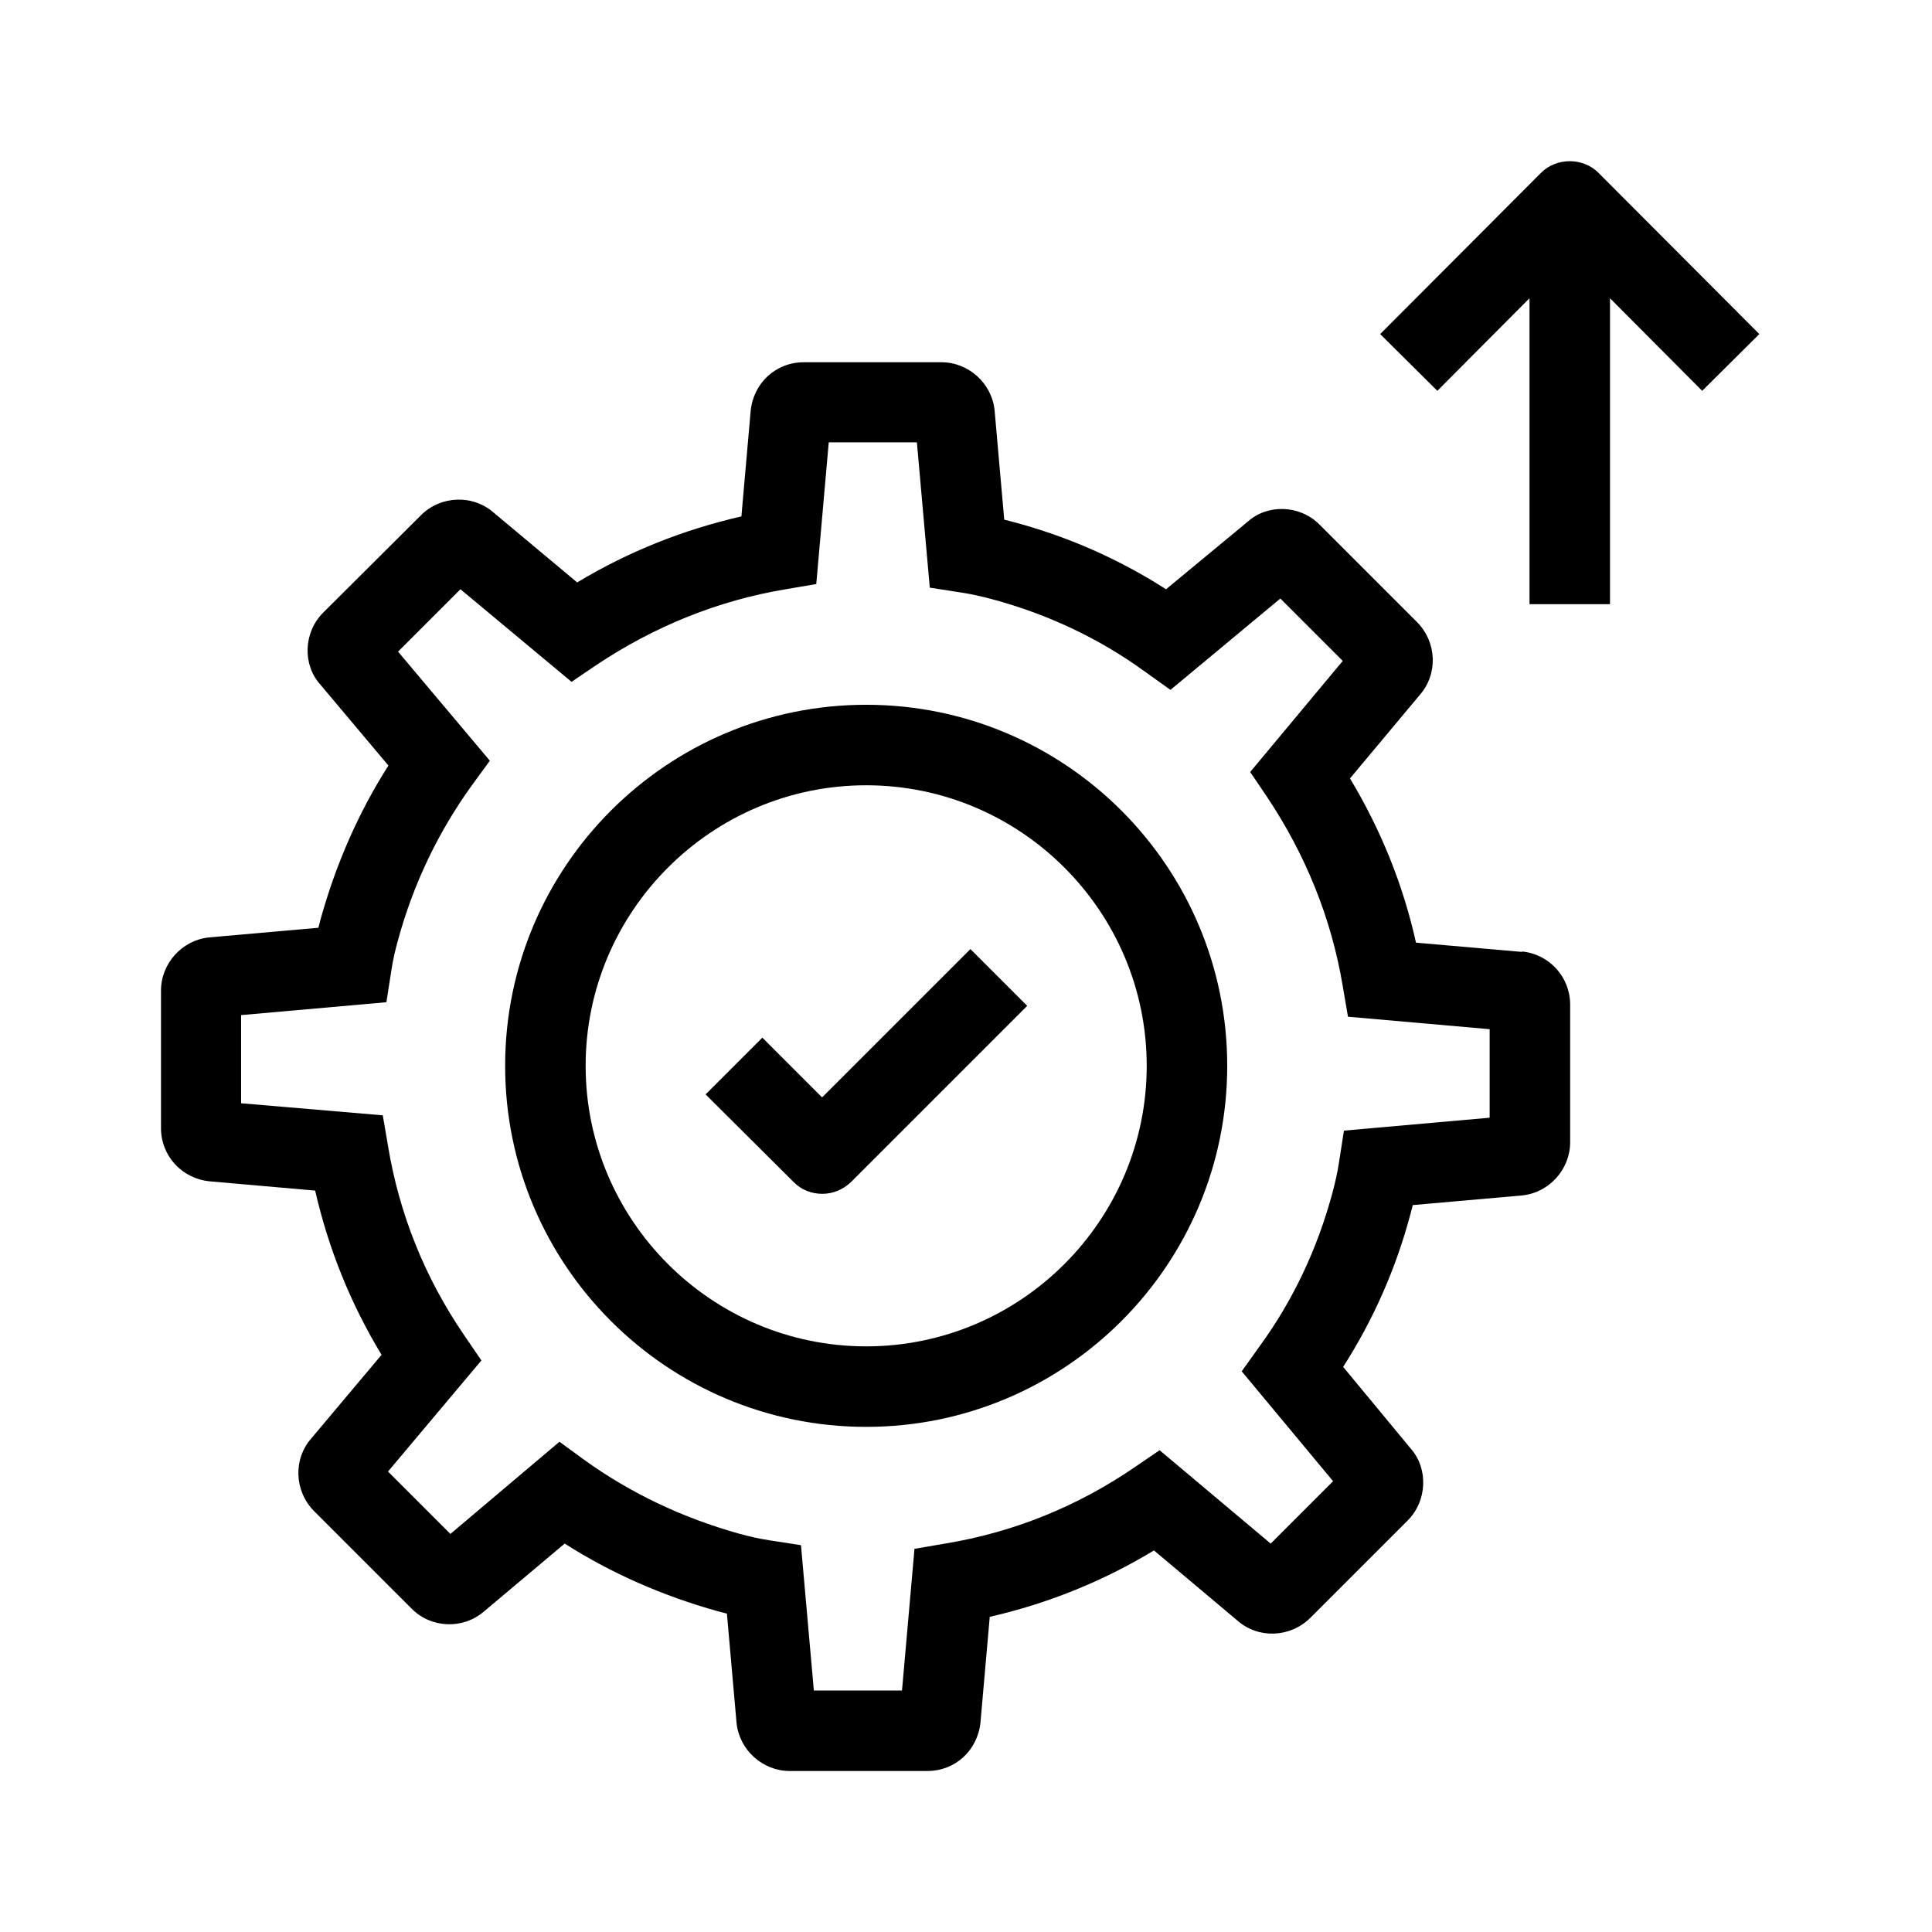 <?xml version="1.0" encoding="UTF-8"?>
<svg id="icon-design-goes-here_delete-first_" xmlns="http://www.w3.org/2000/svg" viewBox="0 0 48 48">
  <path d="M43.71,8.3l-4-4.01c-.38-.38-1.04-.38-1.42,0l-4,4.01,1.42,1.41,2.29-2.3v7.6h2v-7.6l2.29,2.3,1.42-1.41Z" />
  <path d="M21.52,17.51c-4.95,0-8.97,4.02-8.97,8.97s4.02,8.97,8.97,8.97,8.97-4.02,8.97-8.97-4.02-8.97-8.97-8.97ZM21.52,33.45c-3.84,0-6.97-3.13-6.97-6.97s3.13-6.97,6.97-6.97,6.97,3.13,6.97,6.97-3.13,6.97-6.97,6.97Z" />
  <path d="M20.42,27.26l-1.48-1.48-1.41,1.41,2.19,2.18c.2.2.45.29.71.29s.51-.1.71-.29l4.38-4.38-1.41-1.41-3.67,3.67Z" />
  <path d="M37.81,23.65l-2.63-.23c-.32-1.44-.87-2.8-1.64-4.08l1.73-2.07c.46-.52.43-1.31-.06-1.81l-2.43-2.43c-.49-.49-1.29-.51-1.78-.07l-2.03,1.68c-1.17-.75-2.44-1.31-3.79-1.67-.08-.02-.15-.04-.23-.06l-.24-2.72c-.07-.67-.65-1.19-1.32-1.19h-3.42c-.69,0-1.25.51-1.32,1.21l-.23,2.62c-1.44.33-2.8.87-4.08,1.64l-2.07-1.73c-.52-.46-1.32-.43-1.81.06l-2.43,2.42c-.49.49-.52,1.29-.07,1.79l1.69,2.01c-.74,1.16-1.3,2.44-1.68,3.8-.02.08-.04.16-.06.23l-2.72.24c-.67.07-1.19.65-1.19,1.32v3.42c0,.68.51,1.25,1.21,1.32l2.62.23c.33,1.44.88,2.81,1.65,4.08l-1.74,2.07c-.46.52-.43,1.31.06,1.81l2.43,2.43c.49.49,1.28.51,1.79.07l2.01-1.69c1.16.74,2.44,1.3,3.8,1.68.08.02.15.04.23.06l.24,2.72c.07.67.65,1.19,1.32,1.19h3.42c.69,0,1.25-.51,1.32-1.21l.23-2.62c1.44-.33,2.81-.88,4.08-1.65l2.07,1.74c.52.46,1.31.43,1.81-.06l2.42-2.42c.49-.49.52-1.29.08-1.79l-1.68-2.03c.75-1.17,1.31-2.44,1.67-3.79.02-.08.04-.16.06-.23l2.72-.24c.67-.07,1.19-.65,1.19-1.32v-3.42c0-.68-.51-1.25-1.19-1.32ZM37,27.77l-3.61.32-.12.77c-.04.27-.1.53-.17.79-.37,1.37-.97,2.65-1.8,3.79l-.45.63,2.27,2.73-1.55,1.55-2.76-2.32-.63.43c-1.42.97-3,1.61-4.7,1.89l-.76.13-.31,3.52h-2.19l-.32-3.61-.77-.12c-.27-.04-.53-.1-.78-.17-1.39-.39-2.68-1-3.82-1.82l-.63-.46-2.71,2.29-1.55-1.55,2.32-2.76-.43-.63c-.97-1.42-1.61-3-1.89-4.7l-.13-.76-3.52-.3v-2.19l3.61-.32.12-.77c.04-.27.1-.53.17-.78.38-1.39,1-2.68,1.82-3.82l.46-.63-2.28-2.71,1.55-1.55,2.76,2.3.62-.42c1.44-.96,3.02-1.6,4.7-1.88l.76-.13.31-3.52h2.19l.32,3.61.77.12c.27.04.53.1.79.17,1.37.37,2.65.97,3.79,1.8l.63.45,2.73-2.27,1.55,1.55-2.3,2.76.42.62c.96,1.44,1.6,3.02,1.88,4.7l.13.76,3.52.31v2.19Z" />
</svg>